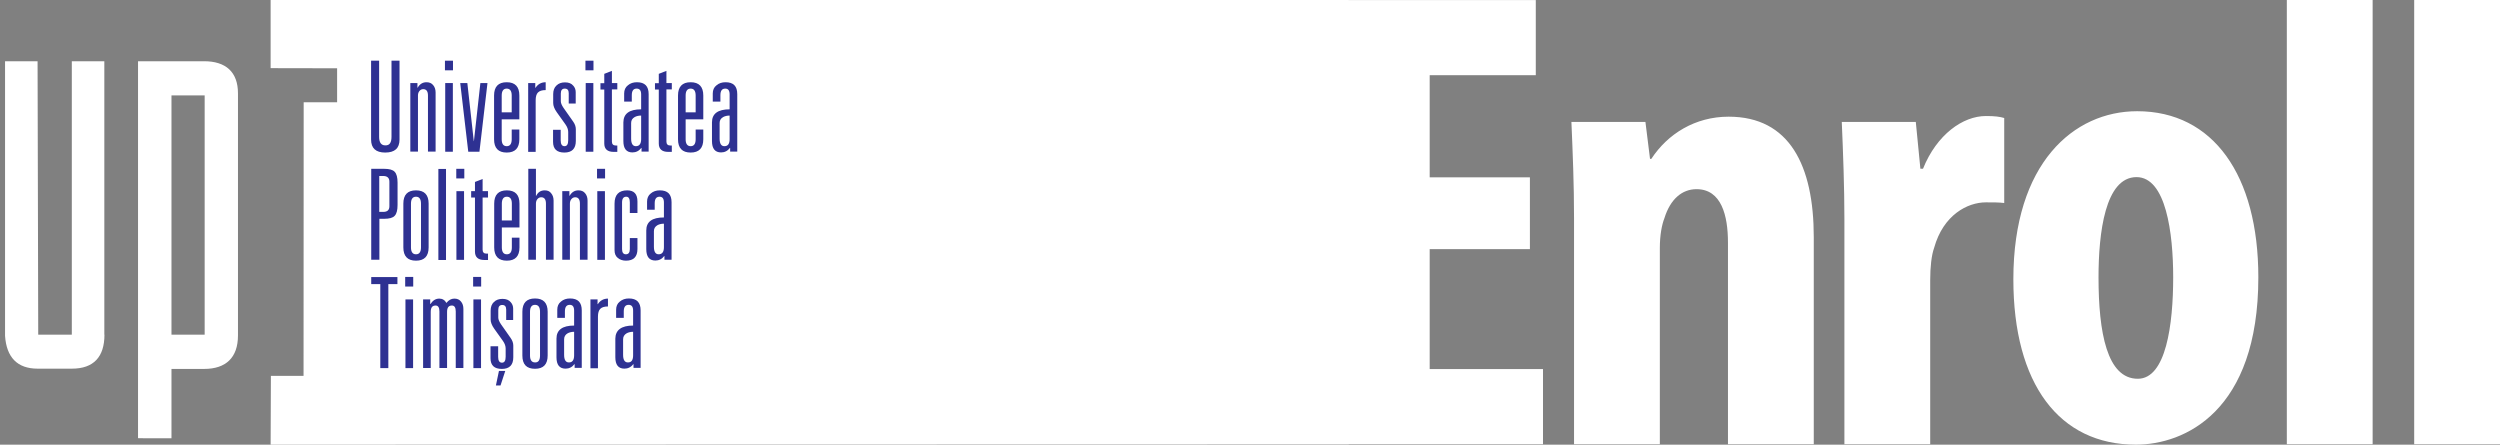 <svg height="45" viewBox="0 0 253 45" fill="none" xmlns="http://www.w3.org/2000/svg">
  <rect x="0" y="0" width="253" height="45" fill="#808080" stroke="none"/>
  <path fill-rule="evenodd" clip-rule="evenodd" d="M27.414 38.035L27.387 45L136.492 44.973L136.492 44.953H156.152V37.35H144.684V25.213H154.826V17.944H144.684V7.607H155.422V0.004H136.465V0H27.387V6.897L34.116 6.91V10.352H30.732L30.719 38.035H27.414ZM231.427 44.953H240.111V0H231.427V44.953ZM167.976 44.953H159.293V22.145C159.293 18.61 159.16 15.476 159.027 12.342H166.518L166.982 16.076H167.115C168.772 13.542 171.556 11.808 174.937 11.808C181.101 11.808 183.554 16.743 183.554 24.012V44.953H174.87V24.546C174.87 21.812 174.207 19.144 171.688 19.144C170.23 19.144 169.037 20.144 168.44 22.078C168.175 22.745 167.976 23.812 167.976 25.079V44.953ZM186.653 44.953H195.337V28.347C195.337 27.013 195.469 25.813 195.735 25.079C196.663 21.745 199.115 20.478 200.971 20.478C201.701 20.478 202.297 20.478 202.827 20.544V11.942C202.363 11.808 201.899 11.742 200.971 11.742C198.651 11.742 196 13.609 194.608 17.077H194.343L193.879 12.342H186.388C186.521 15.409 186.653 18.944 186.653 22.145V44.953ZM203.752 28.261C203.752 16.524 209.851 11.255 216.281 11.255C223.97 11.255 228.544 17.724 228.544 28.061C228.544 41.666 221.054 45 216.148 45C208.393 45 203.752 38.865 203.752 28.261ZM219.927 28.061C219.927 23.593 219.198 17.924 216.215 17.924C213.033 17.924 212.37 23.593 212.37 28.061C212.37 33.663 213.232 38.331 216.347 38.331C219.198 38.331 219.927 32.862 219.927 28.061ZM253 44.953H244.316V0H253V44.953Z" fill="white"/>
  <path fill-rule="evenodd" clip-rule="evenodd" d="M20.712 33.866V9.652H17.354V33.866H20.712ZM13.969 44.342V6.197H20.658C22.843 6.197 24.083 7.28 24.083 9.447V33.949C24.083 36.197 22.857 37.335 20.658 37.335H17.354V44.355H14.835L13.969 44.342Z" fill="white"/>
  <path fill-rule="evenodd" clip-rule="evenodd" d="M10.571 33.866C10.571 36.115 9.479 37.308 7.28 37.308H3.802C1.75 37.308 0.657 36.156 0.511 33.99V6.197H3.802L3.869 33.866H7.267V6.197H10.558V33.866H10.571Z" fill="white"/>
  <path fill-rule="evenodd" clip-rule="evenodd" d="M38.487 37.253V28.752H37.568V28.039H40.219V28.752H39.3V37.253H38.487Z" fill="#2E3192"/>
  <path fill-rule="evenodd" clip-rule="evenodd" d="M41.005 28.998V28.025H41.818V28.998H41.005ZM41.032 37.253V30.301H41.805V37.253H41.032Z" fill="#2E3192"/>
  <path fill-rule="evenodd" clip-rule="evenodd" d="M42.818 37.253V30.301H43.537V30.767H43.564C43.804 30.397 44.097 30.219 44.457 30.219C44.776 30.219 45.016 30.37 45.176 30.657C45.403 30.37 45.669 30.219 45.976 30.219C46.269 30.219 46.495 30.315 46.655 30.52C46.815 30.712 46.895 30.959 46.895 31.261V37.239H46.122V31.521C46.122 31.124 45.989 30.918 45.736 30.918C45.403 30.918 45.243 31.124 45.243 31.562V37.239H44.47V31.521C44.47 31.124 44.337 30.918 44.084 30.918C43.75 30.918 43.59 31.124 43.59 31.562V37.239H42.818V37.253Z" fill="#2E3192"/>
  <path fill-rule="evenodd" clip-rule="evenodd" d="M47.881 28.998V28.025H48.694V28.998H47.881ZM47.908 37.253V30.301H48.681V37.253H47.908Z" fill="#2E3192"/>
  <path fill-rule="evenodd" clip-rule="evenodd" d="M50.186 39.008L50.493 37.541H51.132L50.653 39.008H50.186ZM51.226 32.358V31.329C51.226 31.014 51.092 30.863 50.826 30.863C50.559 30.863 50.426 31.028 50.426 31.357V32.139C50.426 32.33 50.52 32.55 50.706 32.824L51.679 34.209C51.865 34.469 51.945 34.73 51.945 34.977V36.156C51.945 36.937 51.559 37.335 50.786 37.335C50.026 37.335 49.64 36.978 49.64 36.252V35.045H50.413V36.115C50.413 36.512 50.546 36.704 50.799 36.704C51.053 36.704 51.172 36.499 51.172 36.101V35.265C51.172 35.018 51.079 34.757 50.893 34.497L50.013 33.263C49.773 32.92 49.653 32.618 49.653 32.33V31.439C49.653 31.069 49.76 30.767 49.986 30.562C50.213 30.342 50.493 30.246 50.853 30.246C51.226 30.246 51.505 30.356 51.692 30.589C51.852 30.767 51.932 30.987 51.932 31.233V32.385H51.226V32.358Z" fill="#2E3192"/>
  <path fill-rule="evenodd" clip-rule="evenodd" d="M52.864 35.977V31.549C52.864 30.657 53.291 30.205 54.144 30.205C54.996 30.205 55.423 30.657 55.423 31.549V35.977C55.423 36.869 54.996 37.321 54.144 37.321C53.291 37.321 52.864 36.882 52.864 35.977ZM54.65 35.977V31.549C54.65 31.083 54.477 30.849 54.144 30.849C53.811 30.849 53.637 31.083 53.637 31.549V35.977C53.637 36.444 53.811 36.677 54.144 36.677C54.477 36.69 54.65 36.457 54.65 35.977Z" fill="#2E3192"/>
  <path fill-rule="evenodd" clip-rule="evenodd" d="M58.101 32.947V31.439C58.101 31.041 57.955 30.849 57.661 30.849C57.328 30.849 57.169 31.069 57.169 31.521V32.166H56.396V31.343C56.396 31 56.516 30.712 56.769 30.52C57.022 30.301 57.328 30.205 57.688 30.205C58.488 30.205 58.874 30.603 58.874 31.412V37.225H58.154V36.855H58.128C57.901 37.157 57.595 37.307 57.235 37.307C56.622 37.307 56.316 36.923 56.316 36.156V34.264C56.316 33.4 56.902 32.947 58.101 32.947ZM58.101 35.964V33.578C57.848 33.578 57.621 33.633 57.448 33.729C57.208 33.866 57.089 34.072 57.089 34.332V35.909C57.089 36.416 57.248 36.677 57.568 36.677C57.915 36.69 58.101 36.444 58.101 35.964Z" fill="#2E3192"/>
  <path fill-rule="evenodd" clip-rule="evenodd" d="M59.753 37.253V30.301H60.473V30.781H60.5C60.739 30.411 61.086 30.219 61.526 30.219V31.014C61.153 31.014 60.899 31.096 60.739 31.261C60.593 31.412 60.513 31.672 60.513 32.042V37.266H59.753V37.253Z" fill="#2E3192"/>
  <path fill-rule="evenodd" clip-rule="evenodd" d="M64.071 32.947V31.439C64.071 31.041 63.924 30.849 63.618 30.849C63.285 30.849 63.125 31.069 63.125 31.521V32.166H62.352V31.343C62.352 31 62.472 30.712 62.725 30.52C62.978 30.301 63.285 30.205 63.645 30.205C64.444 30.205 64.83 30.603 64.83 31.412V37.225H64.111V36.855H64.084C63.858 37.157 63.551 37.307 63.191 37.307C62.578 37.307 62.272 36.923 62.272 36.156V34.264C62.285 33.4 62.885 32.947 64.071 32.947ZM64.071 35.964V33.578C63.818 33.578 63.591 33.633 63.418 33.729C63.178 33.866 63.058 34.072 63.058 34.332V35.909C63.058 36.416 63.218 36.677 63.538 36.677C63.898 36.69 64.071 36.444 64.071 35.964Z" fill="#2E3192"/>
  <path fill-rule="evenodd" clip-rule="evenodd" d="M38.38 21.444H38.78C39.206 21.444 39.406 21.252 39.406 20.868V18.386C39.406 18.002 39.193 17.81 38.78 17.81H38.38V21.444ZM37.568 26.297V17.084H38.873C39.393 17.084 39.753 17.18 39.939 17.385C40.139 17.591 40.233 17.961 40.233 18.482V20.744C40.233 21.265 40.139 21.636 39.939 21.841C39.753 22.047 39.393 22.143 38.873 22.143H38.394V26.284H37.568V26.297Z" fill="#2E3192"/>
  <path fill-rule="evenodd" clip-rule="evenodd" d="M40.819 25.036V20.608C40.819 19.716 41.245 19.264 42.098 19.264C42.951 19.264 43.377 19.716 43.377 20.608V25.036C43.377 25.927 42.951 26.38 42.098 26.38C41.245 26.38 40.819 25.927 40.819 25.036ZM42.604 25.036V20.608C42.604 20.141 42.431 19.908 42.098 19.908C41.765 19.908 41.591 20.141 41.591 20.608V25.036C41.591 25.502 41.765 25.735 42.098 25.735C42.431 25.735 42.604 25.502 42.604 25.036Z" fill="#2E3192"/>
  <path d="M45.136 17.097H44.363V26.311H45.136V17.097Z" fill="#2E3192"/>
  <path fill-rule="evenodd" clip-rule="evenodd" d="M46.175 18.057V17.084H46.988V18.057H46.175ZM46.189 26.297V19.346H46.962V26.297H46.189Z" fill="#2E3192"/>
  <path fill-rule="evenodd" clip-rule="evenodd" d="M48.067 19.346V18.414L48.84 18.112V19.346H49.387V19.99H48.84V25.269C48.84 25.53 48.974 25.667 49.227 25.667H49.387V26.311H49.014C48.387 26.311 48.067 26.023 48.067 25.461V19.99H47.681V19.346H48.067Z" fill="#2E3192"/>
  <path fill-rule="evenodd" clip-rule="evenodd" d="M51.799 25.036V24.049H52.572V25.036C52.572 25.927 52.145 26.38 51.292 26.38C50.44 26.38 50.013 25.927 50.013 25.036V20.608C50.013 19.716 50.44 19.264 51.292 19.264C52.145 19.264 52.572 19.716 52.572 20.608V23.021H50.786V25.036C50.786 25.502 50.959 25.735 51.292 25.735C51.625 25.735 51.799 25.502 51.799 25.036ZM51.799 22.308V20.608C51.799 20.141 51.625 19.908 51.292 19.908C50.959 19.908 50.786 20.141 50.786 20.608V22.308H51.799Z" fill="#2E3192"/>
  <path fill-rule="evenodd" clip-rule="evenodd" d="M53.464 26.297V17.084H54.237V19.812H54.264C54.45 19.442 54.73 19.264 55.13 19.264C55.423 19.264 55.636 19.36 55.783 19.565C55.943 19.757 56.023 20.004 56.023 20.306V26.284H55.25V20.607C55.25 20.182 55.09 19.963 54.77 19.963C54.61 19.963 54.477 20.032 54.37 20.169C54.277 20.292 54.237 20.443 54.237 20.607V26.284H53.464V26.297Z" fill="#2E3192"/>
  <path fill-rule="evenodd" clip-rule="evenodd" d="M56.902 26.298V19.346H57.622V19.812H57.648C57.861 19.442 58.155 19.264 58.541 19.264C58.834 19.264 59.061 19.36 59.221 19.565C59.38 19.757 59.461 20.004 59.461 20.306V26.284H58.688V20.608C58.688 20.182 58.528 19.963 58.208 19.963C58.048 19.963 57.915 20.032 57.808 20.169C57.715 20.292 57.675 20.443 57.675 20.608V26.284H56.902V26.298Z" fill="#2E3192"/>
  <path fill-rule="evenodd" clip-rule="evenodd" d="M60.42 18.057V17.084H61.233V18.057H60.42ZM60.446 26.297V19.346H61.219V26.297H60.446Z" fill="#2E3192"/>
  <path fill-rule="evenodd" clip-rule="evenodd" d="M63.738 21.554V20.484C63.738 20.1 63.618 19.908 63.378 19.908C63.098 19.908 62.952 20.1 62.952 20.484V25.214C62.952 25.557 63.085 25.735 63.338 25.735C63.604 25.735 63.738 25.557 63.738 25.214V24.09H64.51V25.201C64.51 25.982 64.124 26.38 63.351 26.38C63.018 26.38 62.738 26.284 62.525 26.106C62.299 25.927 62.192 25.667 62.192 25.324V20.608C62.192 19.716 62.618 19.264 63.471 19.264C64.164 19.264 64.51 19.634 64.51 20.388V21.554H63.738Z" fill="#2E3192"/>
  <path fill-rule="evenodd" clip-rule="evenodd" d="M67.189 22.006V20.498C67.189 20.1 67.042 19.908 66.749 19.908C66.416 19.908 66.256 20.128 66.256 20.58V21.224H65.483V20.402C65.483 20.059 65.603 19.771 65.856 19.579C66.109 19.36 66.416 19.264 66.776 19.264C67.575 19.264 67.962 19.661 67.962 20.47V26.284H67.242V25.914H67.216C66.989 26.215 66.683 26.366 66.323 26.366C65.71 26.366 65.403 25.982 65.403 25.214V23.322C65.403 22.445 65.99 22.006 67.189 22.006ZM67.189 25.023V22.637C66.936 22.637 66.709 22.692 66.536 22.788C66.296 22.925 66.176 23.13 66.176 23.391V24.968C66.176 25.475 66.336 25.735 66.656 25.735C67.002 25.735 67.189 25.502 67.189 25.023Z" fill="#2E3192"/>
  <path fill-rule="evenodd" clip-rule="evenodd" d="M39.62 13.848V6.142H40.432V14.122C40.432 15 39.953 15.438 38.98 15.438C38.034 15.438 37.554 15 37.554 14.122V6.142H38.367V13.848C38.367 14.424 38.58 14.712 38.993 14.712C39.42 14.725 39.62 14.438 39.62 13.848Z" fill="#2E3192"/>
  <path fill-rule="evenodd" clip-rule="evenodd" d="M41.525 15.356V8.404H42.244V8.871H42.271C42.484 8.5 42.777 8.322 43.164 8.322C43.457 8.322 43.684 8.418 43.843 8.624C44.003 8.816 44.083 9.063 44.083 9.364V15.342H43.31V9.666C43.31 9.241 43.151 9.021 42.831 9.021C42.671 9.021 42.538 9.09 42.431 9.227C42.338 9.35 42.298 9.501 42.298 9.666V15.342H41.525V15.356Z" fill="#2E3192"/>
  <path fill-rule="evenodd" clip-rule="evenodd" d="M45.029 7.116V6.142H45.842V7.116H45.029V7.116ZM45.056 15.356V8.405H45.829V15.356H45.056Z" fill="#2E3192"/>
  <path fill-rule="evenodd" clip-rule="evenodd" d="M47.388 15.356L46.575 8.404H47.295L47.947 14.286H47.961L48.614 8.404H49.333L48.52 15.356H47.388Z" fill="#2E3192"/>
  <path fill-rule="evenodd" clip-rule="evenodd" d="M51.785 14.095V13.107H52.558V14.095C52.558 14.986 52.132 15.438 51.279 15.438C50.426 15.438 50 14.986 50 14.095V9.666C50 8.775 50.426 8.322 51.279 8.322C52.132 8.322 52.558 8.775 52.558 9.666V12.079H50.773V14.095C50.773 14.561 50.946 14.794 51.279 14.794C51.612 14.794 51.785 14.561 51.785 14.095ZM51.785 11.366V9.666C51.785 9.2 51.612 8.967 51.279 8.967C50.946 8.967 50.773 9.2 50.773 9.666V11.366H51.785Z" fill="#2E3192"/>
  <path fill-rule="evenodd" clip-rule="evenodd" d="M53.451 15.356V8.404H54.17V8.884H54.197C54.437 8.514 54.783 8.322 55.223 8.322V9.117C54.85 9.117 54.597 9.2 54.437 9.364C54.29 9.515 54.21 9.776 54.21 10.146V15.37H53.451V15.356Z" fill="#2E3192"/>
  <path fill-rule="evenodd" clip-rule="evenodd" d="M57.555 10.475V9.433C57.555 9.117 57.422 8.967 57.155 8.967C56.889 8.967 56.755 9.131 56.755 9.46V10.242C56.755 10.434 56.849 10.653 57.035 10.927L58.008 12.312C58.194 12.573 58.274 12.833 58.274 13.08V14.259C58.274 15.041 57.888 15.438 57.115 15.438C56.356 15.438 55.969 15.082 55.969 14.355V13.135H56.742V14.204C56.742 14.602 56.875 14.794 57.129 14.794C57.382 14.794 57.502 14.588 57.502 14.191V13.354C57.502 13.107 57.408 12.847 57.222 12.586L56.342 11.352C56.102 11.009 55.983 10.708 55.983 10.42V9.529C55.983 9.158 56.089 8.857 56.316 8.651C56.542 8.432 56.822 8.336 57.182 8.336C57.555 8.336 57.835 8.445 58.021 8.679C58.181 8.857 58.261 9.076 58.261 9.323V10.475H57.555Z" fill="#2E3192"/>
  <path fill-rule="evenodd" clip-rule="evenodd" d="M59.247 7.116V6.142H60.06V7.116H59.247V7.116ZM59.274 15.356V8.405H60.047V15.356H59.274Z" fill="#2E3192"/>
  <path fill-rule="evenodd" clip-rule="evenodd" d="M61.153 8.404V7.472L61.925 7.17V8.404H62.472V9.049H61.925V14.328C61.925 14.588 62.059 14.725 62.312 14.725H62.472V15.37H62.099C61.472 15.37 61.153 15.082 61.153 14.52V9.063H60.766V8.418H61.153V8.404Z" fill="#2E3192"/>
  <path fill-rule="evenodd" clip-rule="evenodd" d="M64.884 11.064V9.556C64.884 9.159 64.737 8.967 64.43 8.967C64.097 8.967 63.938 9.186 63.938 9.638V10.283H63.165V9.46C63.165 9.117 63.285 8.829 63.538 8.637C63.791 8.418 64.097 8.322 64.457 8.322C65.257 8.322 65.643 8.72 65.643 9.529V15.342H64.924V14.972H64.897C64.67 15.274 64.364 15.425 64.004 15.425C63.391 15.425 63.085 15.041 63.085 14.273V12.381C63.098 11.503 63.684 11.064 64.884 11.064ZM64.884 14.081V11.695C64.63 11.695 64.404 11.75 64.231 11.846C63.991 11.983 63.871 12.175 63.871 12.449V14.026C63.871 14.533 64.031 14.794 64.351 14.794C64.697 14.794 64.884 14.561 64.884 14.081Z" fill="#2E3192"/>
  <path fill-rule="evenodd" clip-rule="evenodd" d="M66.669 8.404V7.472L67.442 7.17V8.404H67.988V9.049H67.442V14.328C67.442 14.588 67.575 14.725 67.828 14.725H67.988V15.37H67.615C66.989 15.37 66.669 15.082 66.669 14.52V9.063H66.283V8.418H66.669V8.404Z" fill="#2E3192"/>
  <path fill-rule="evenodd" clip-rule="evenodd" d="M70.4 14.095V13.107H71.173V14.095C71.173 14.986 70.746 15.438 69.894 15.438C69.041 15.438 68.615 14.986 68.615 14.095V9.666C68.615 8.775 69.041 8.322 69.894 8.322C70.746 8.322 71.173 8.775 71.173 9.666V12.079H69.387V14.095C69.387 14.561 69.561 14.794 69.894 14.794C70.227 14.794 70.4 14.561 70.4 14.095ZM70.4 11.366V9.666C70.4 9.2 70.227 8.967 69.894 8.967C69.561 8.967 69.387 9.2 69.387 9.666V11.366H70.4Z" fill="#2E3192"/>
  <path fill-rule="evenodd" clip-rule="evenodd" d="M73.838 11.064V9.556C73.838 9.159 73.692 8.967 73.398 8.967C73.065 8.967 72.905 9.186 72.905 9.638V10.283H72.132V9.46C72.132 9.117 72.252 8.829 72.506 8.637C72.759 8.418 73.065 8.322 73.425 8.322C74.225 8.322 74.611 8.72 74.611 9.529V15.342H73.891V14.972H73.865C73.638 15.274 73.332 15.425 72.972 15.425C72.359 15.425 72.052 15.041 72.052 14.273V12.381C72.052 11.503 72.652 11.064 73.838 11.064ZM73.838 14.081V11.695C73.585 11.695 73.358 11.75 73.185 11.846C72.945 11.983 72.825 12.175 72.825 12.449V14.026C72.825 14.533 72.985 14.794 73.305 14.794C73.665 14.794 73.838 14.561 73.838 14.081Z" fill="#2E3192"/>
</svg>
